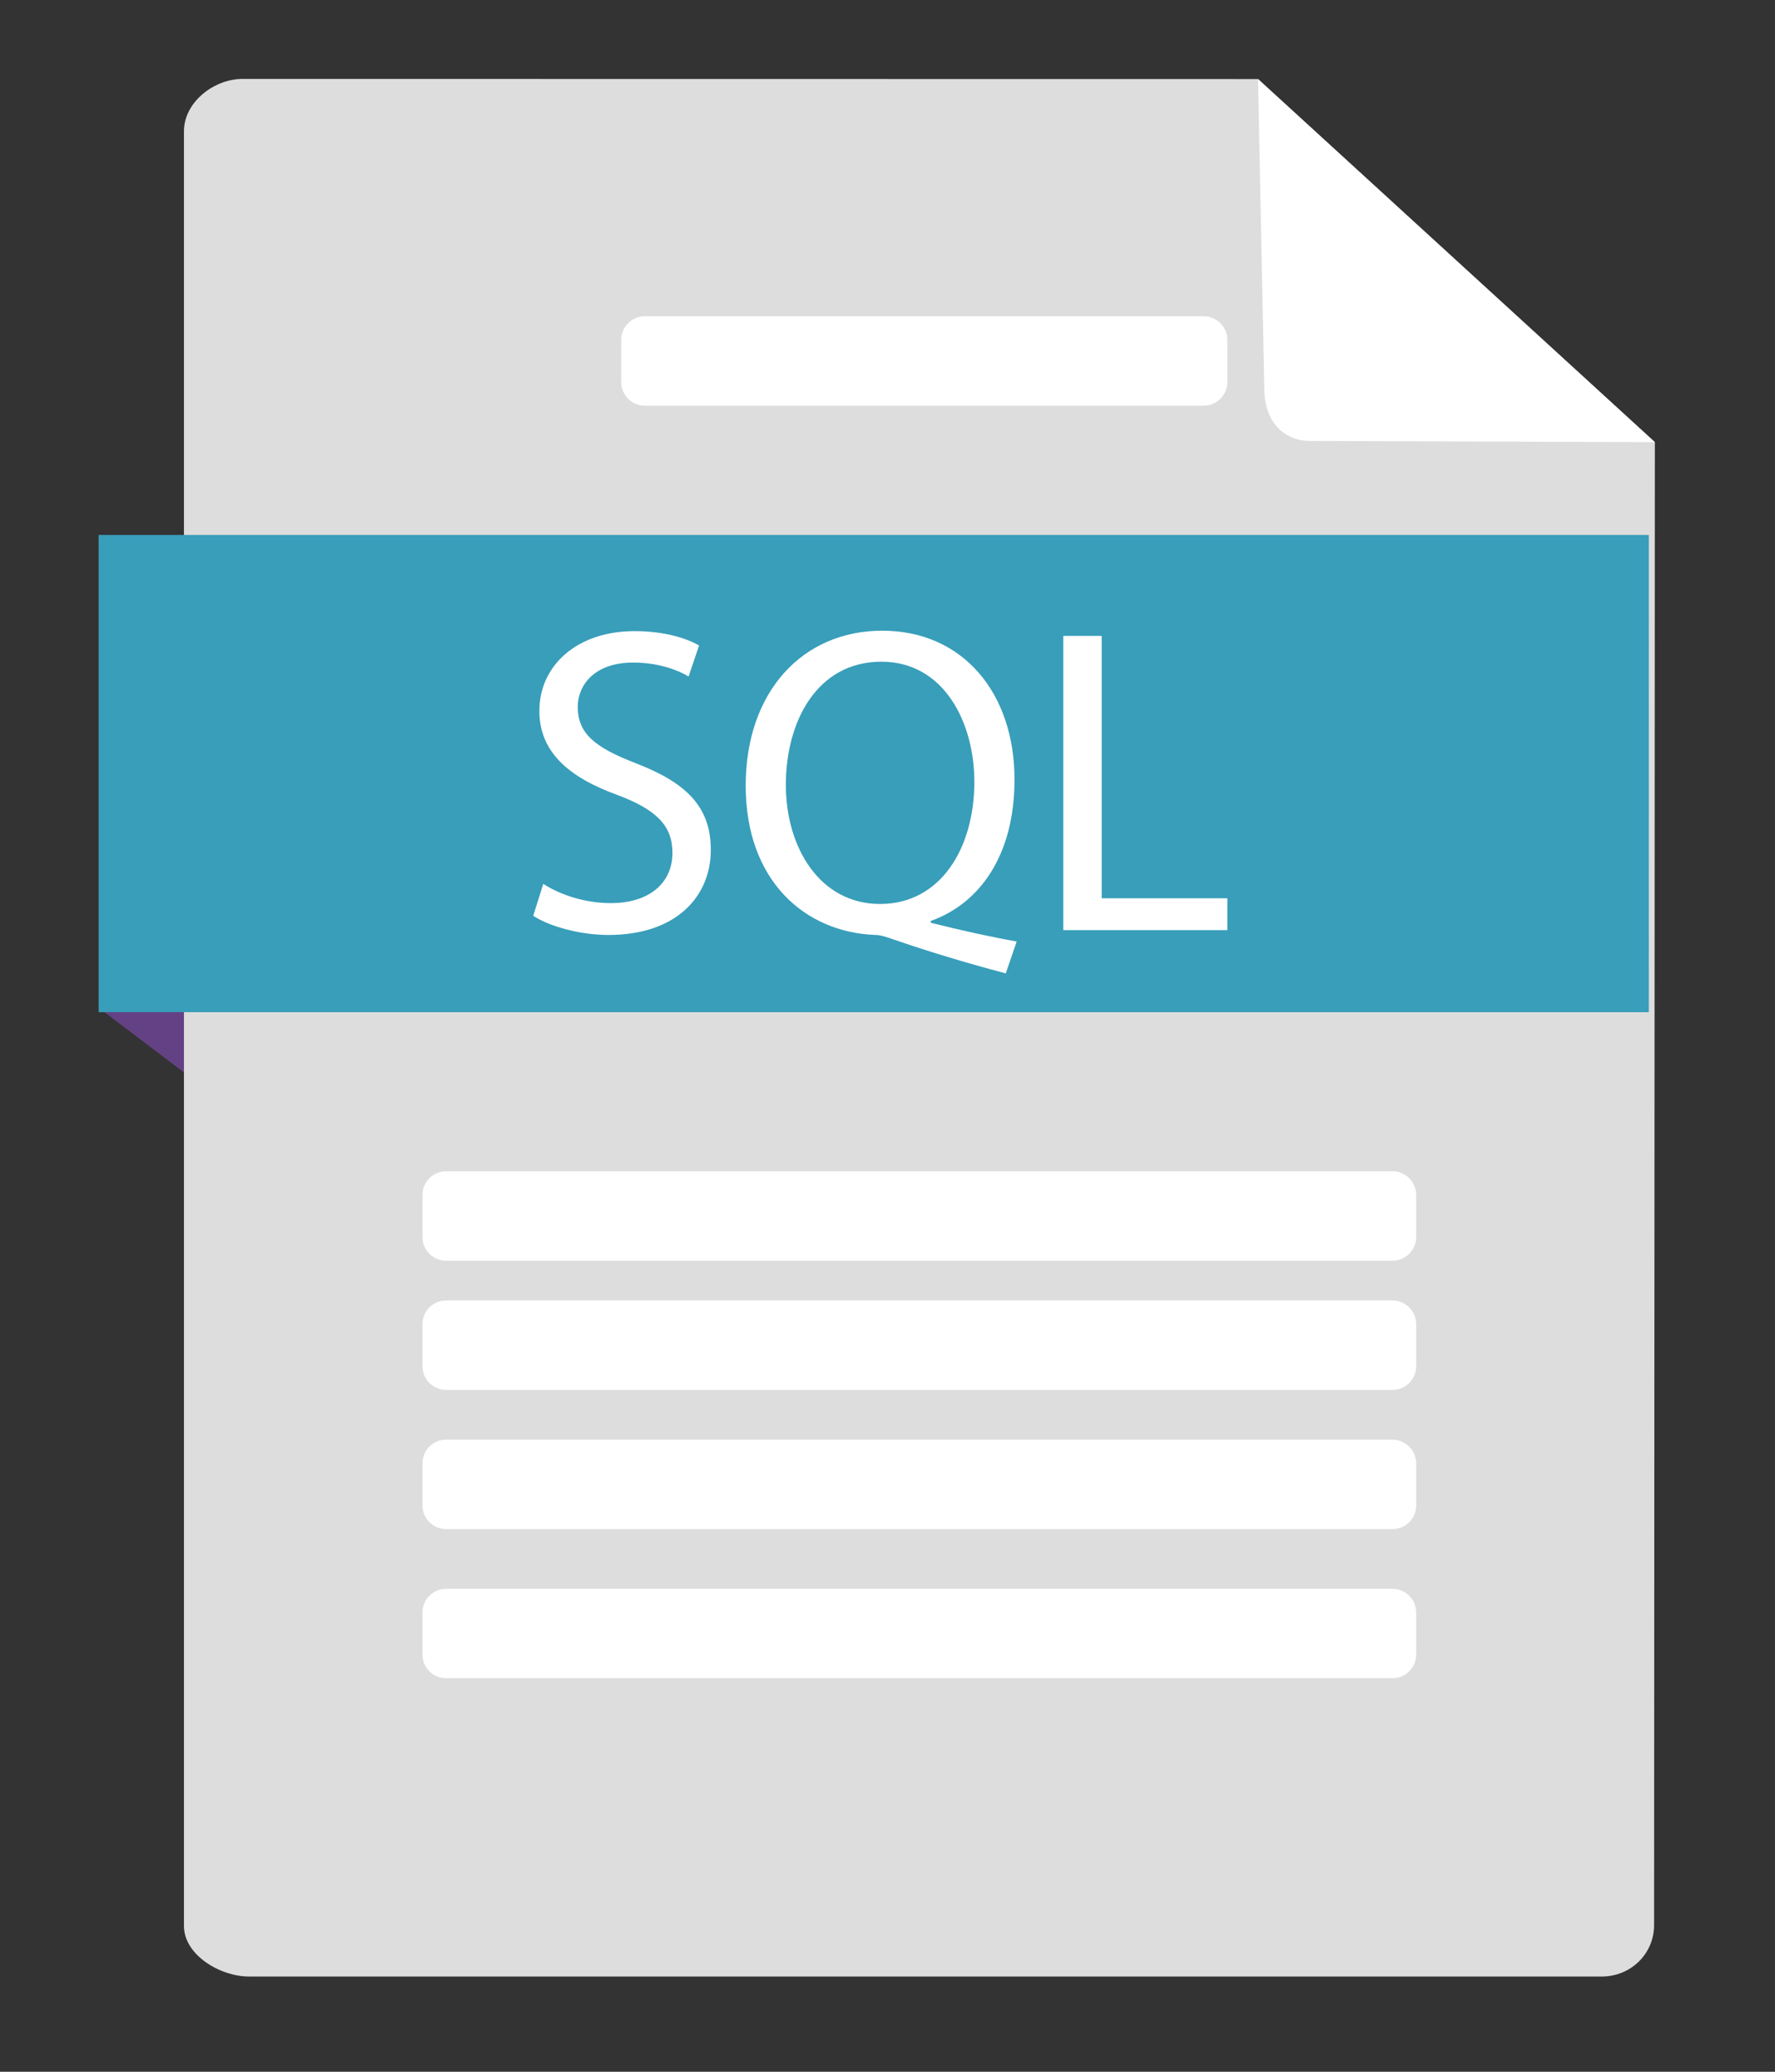 <?xml version="1.0" encoding="utf-8"?>
<!-- Generator: Adobe Illustrator 15.0.0, SVG Export Plug-In  -->
<!DOCTYPE svg>
<svg version="1.2" baseProfile="tiny"
	 xmlns="http://www.w3.org/2000/svg" xmlns:xlink="http://www.w3.org/1999/xlink" xmlns:a="http://ns.adobe.com/AdobeSVGViewerExtensions/3.0/"
	 x="0px" y="0px" width="90px" height="105px" viewBox="-5 -4 90 105" xml:space="preserve">
<rect x="-5" y="-4" width="90" height="105" fill="#333333" stroke="none"/>
<defs>
</defs>
<polygon fill="#644184" points="5.611,47.298 5.611,51.323 0.296,47.299 "/>
<path fill="#DDDDDD" d="M58.787,0.007L7.299,0C5.835,0,4.327,1.188,4.327,2.653v90.957c0,1.466,1.828,2.563,3.293,2.563h68.597
	c1.465,0,2.652-1.143,2.652-2.607l0.039-75.155L58.787,0.007z"/>
<path fill="#FFFFFF" d="M61.434,18.348l17.476,0.061L58.787,0.007l0.32,15.734C59.107,17.207,59.967,18.348,61.434,18.348z"/>
<rect y="23.112" fill="#389EBA" width="78.602" height="24.186"/>
<path fill="#FFFFFF" d="M66.805,56.563c0-0.664-0.539-1.203-1.203-1.203H17.623c-0.665,0-1.204,0.539-1.204,1.203v2.129
	c0,0.664,0.539,1.203,1.204,1.203h47.979c0.666,0,1.205-0.539,1.205-1.203v-2.129H66.805z"/>
<path fill="#FFFFFF" d="M66.805,63.113c0-0.665-0.539-1.204-1.203-1.204H17.623c-0.665,0-1.204,0.539-1.204,1.204v2.127
	c0,0.664,0.539,1.203,1.204,1.203h47.979c0.666,0,1.205-0.539,1.205-1.203v-2.127H66.805z"/>
<path fill="#FFFFFF" d="M66.805,70.167c0-0.665-0.539-1.203-1.203-1.203H17.623c-0.665,0-1.204,0.538-1.204,1.203v2.127
	c0,0.666,0.539,1.204,1.204,1.204h47.979c0.666,0,1.205-0.538,1.205-1.204v-2.127H66.805z"/>
<path fill="#FFFFFF" d="M66.805,77.725c0-0.664-0.539-1.203-1.203-1.203H17.623c-0.665,0-1.204,0.539-1.204,1.203v2.129
	c0,0.664,0.539,1.203,1.204,1.203h47.979c0.666,0,1.205-0.539,1.205-1.203v-2.129H66.805z"/>
<path fill="#FFFFFF" d="M57.232,13.231c0-0.665-0.539-1.203-1.205-1.203H27.7c-0.665,0-1.203,0.539-1.203,1.203v2.127
	c0,0.665,0.539,1.204,1.203,1.204h28.327c0.666,0,1.205-0.539,1.205-1.204V13.231z"/>
<path fill="#FFFFFF" d="M22.546,40.797c0.863,0.553,2.102,0.974,3.43,0.974c1.969,0,3.12-1.04,3.12-2.544
	c0-1.372-0.796-2.19-2.81-2.943c-2.434-0.885-3.938-2.168-3.938-4.248c0-2.323,1.925-4.049,4.823-4.049
	c1.504,0,2.633,0.354,3.274,0.73l-0.531,1.571c-0.464-0.288-1.46-0.708-2.81-0.708c-2.036,0-2.81,1.217-2.81,2.235
	c0,1.394,0.907,2.08,2.965,2.876c2.522,0.973,3.783,2.19,3.783,4.381c0,2.301-1.681,4.314-5.199,4.314
	c-1.438,0-3.009-0.442-3.806-0.973L22.546,40.797z"/>
<path fill="#FFFFFF" d="M45.997,45.333c-2.013-0.531-3.981-1.128-5.708-1.726c-0.333-0.111-0.62-0.222-0.908-0.222
	c-3.562-0.132-6.571-2.743-6.571-7.566c0-4.779,2.898-7.854,6.925-7.854c4.072,0,6.705,3.142,6.705,7.544
	c0,3.85-1.771,6.284-4.248,7.168v0.089c1.481,0.376,3.098,0.73,4.358,0.951L45.997,45.333z M44.404,35.62
	c0-3.009-1.549-6.084-4.713-6.084c-3.252,0-4.845,3.009-4.845,6.239c0,3.186,1.726,6.04,4.779,6.04
	C42.678,41.814,44.404,39.005,44.404,35.62z"/>
<path fill="#FFFFFF" d="M48.914,28.229h1.947v13.297h6.371v1.615h-8.318V28.229z"/>
</svg>
